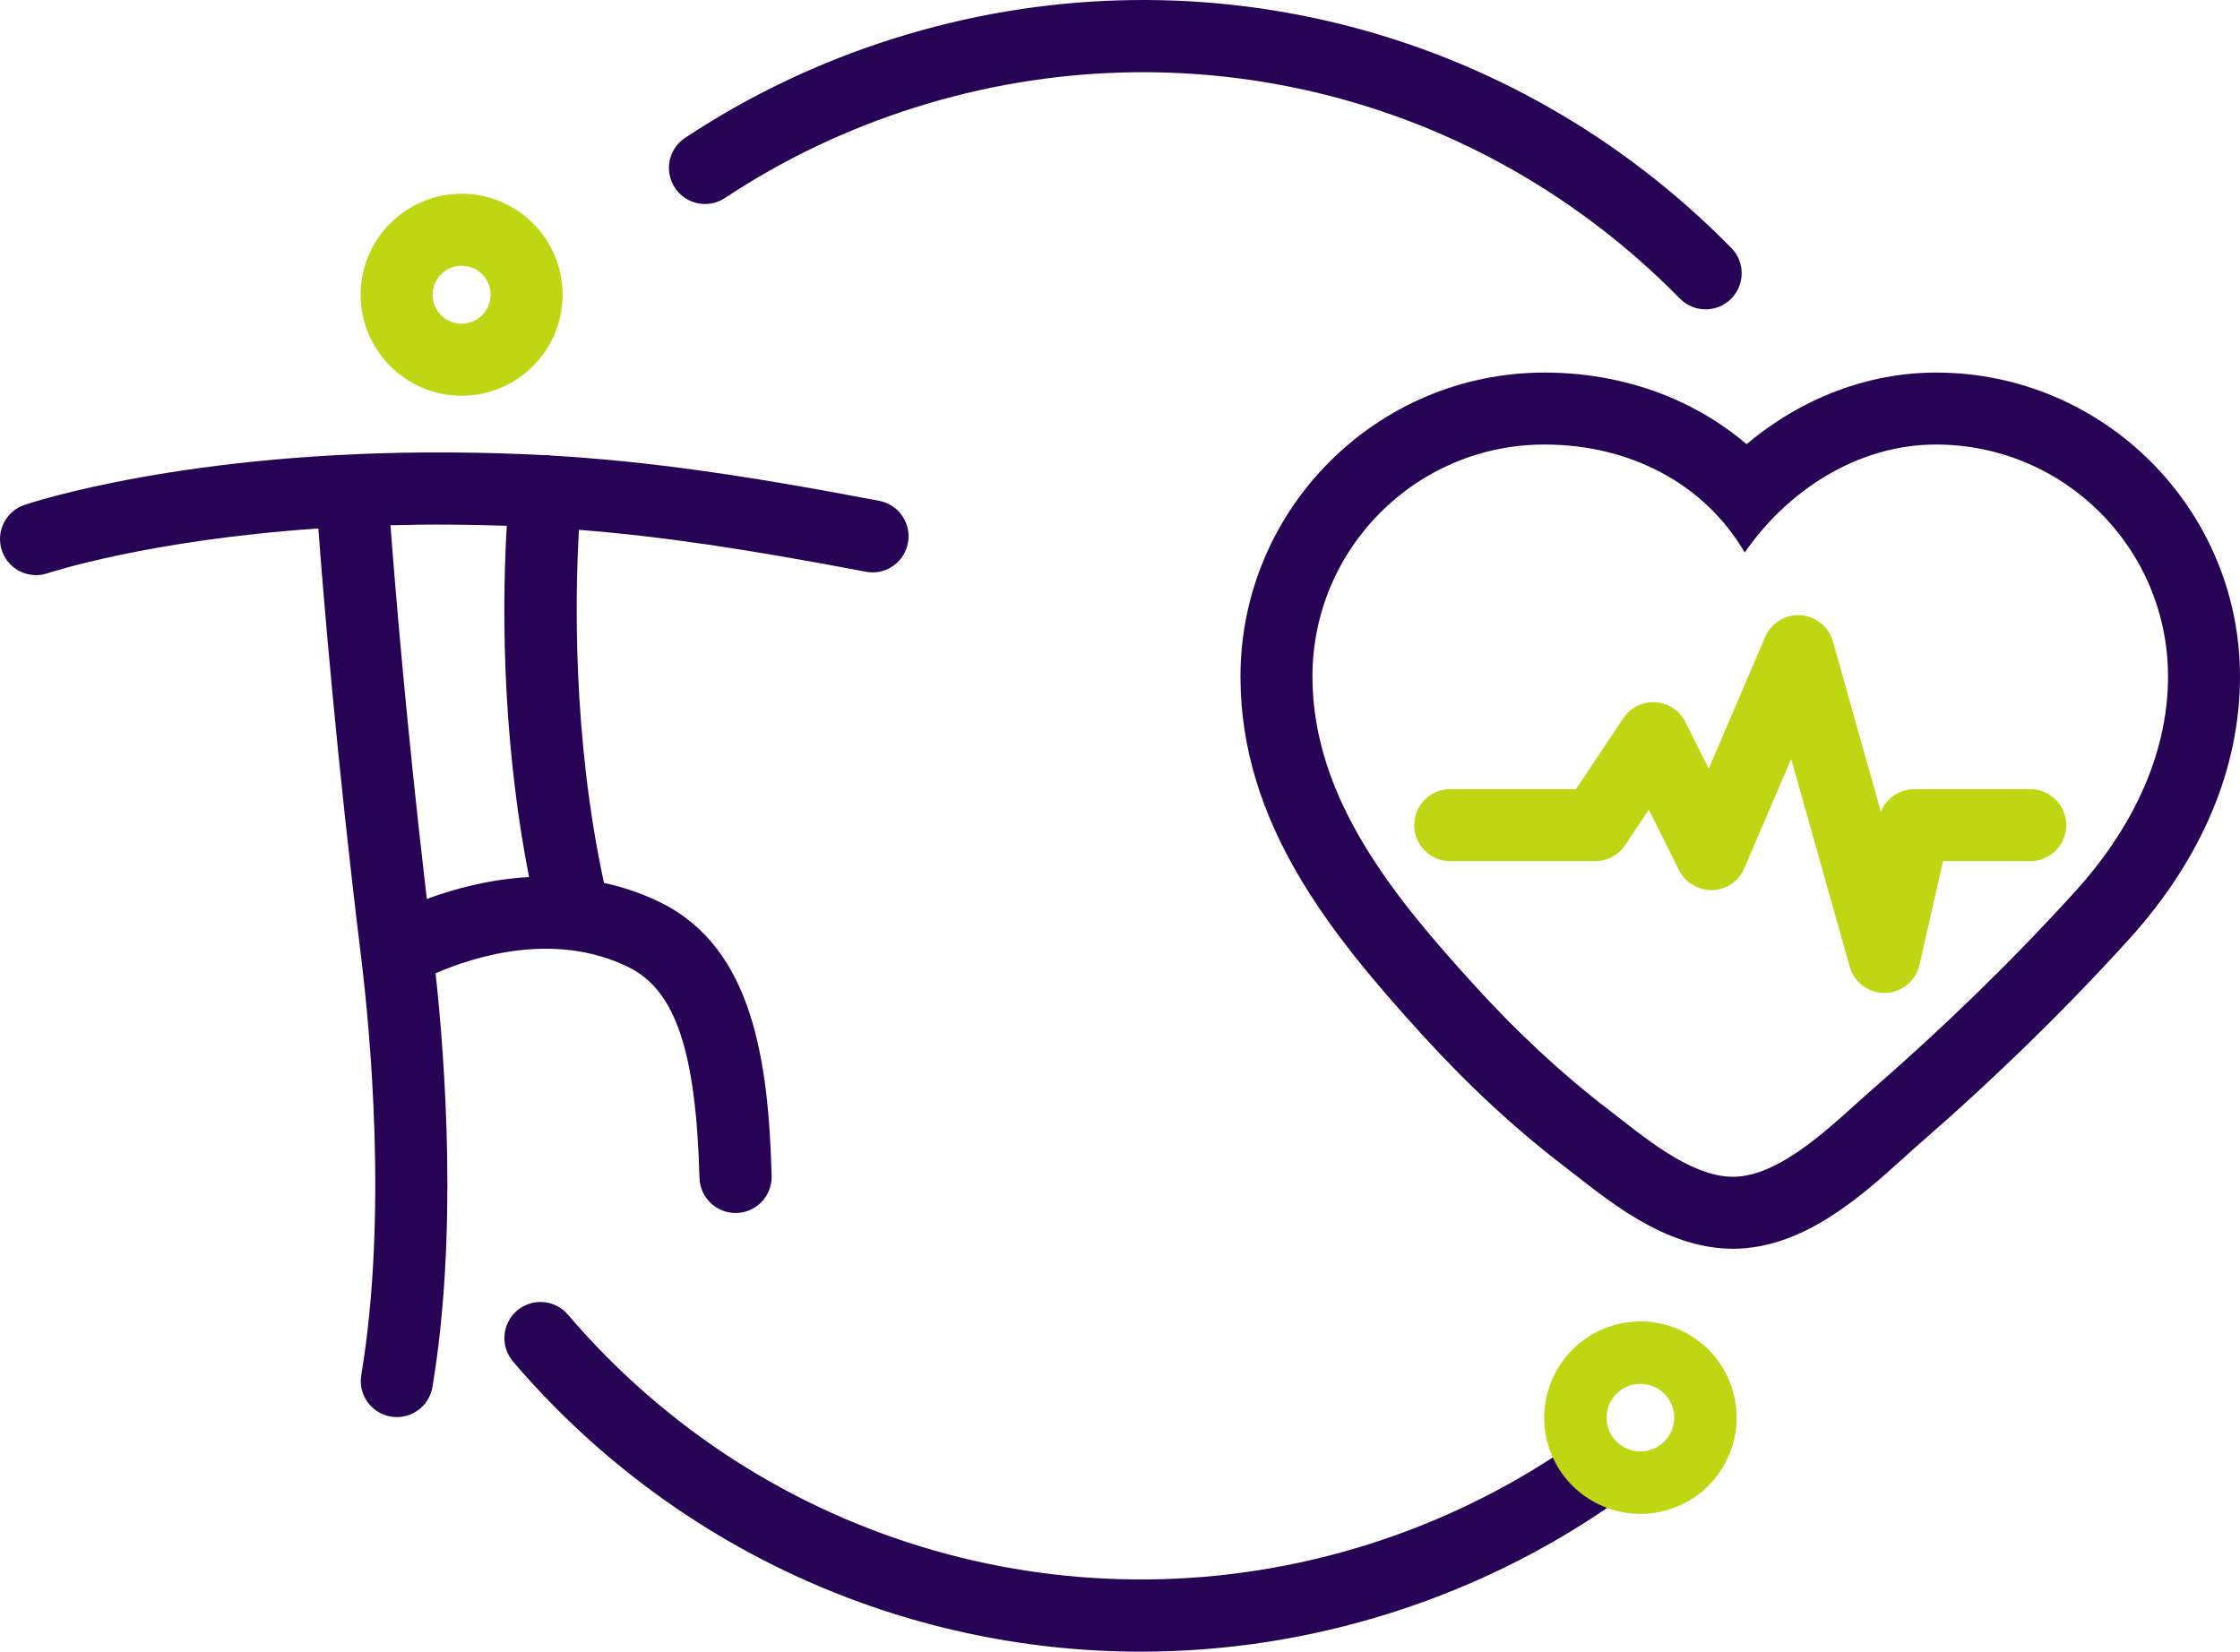 <?xml version="1.0" encoding="UTF-8"?>
<svg width="189.843px" height="140px" viewBox="0 0 189.843 140" version="1.1" xmlns="http://www.w3.org/2000/svg" xmlns:xlink="http://www.w3.org/1999/xlink">
    <title>PICTO</title>
    <g id="BUILDER_SITE_SPORT_SANTE" stroke="none" stroke-width="1" fill="none" fill-rule="evenodd">
        <g id="MISE-EN-APPLICATION_PAGE_ACCOMPAGNEMENT" transform="translate(-1305, -1664)">
            <g id="MODULE_CONTENU_CARTE_EDITO_3_PLACES" transform="translate(0, 1473)">
                <g id="Group_carte_site_4colonnes" transform="translate(1192, 144)">
                    <g id="PICTO" transform="translate(113, 47)">
                        <path d="M164.079,31.58 C158.29,31.58 152.636,33.771 148.024,37.65 C143.472,33.767 137.463,31.58 130.896,31.58 C116.69,31.58 105.132,43.139 105.132,57.344 C105.132,69.758 112.76,79.175 120.572,87.755 C124.477,92.044 128.439,95.705 132.681,98.949 C132.973,99.174 133.282,99.414 133.606,99.667 C136.942,102.274 141.51,105.847 146.874,105.847 C152.814,105.847 157.735,101.397 161.331,98.151 C161.765,97.757 162.173,97.387 162.551,97.06 C169.018,91.439 175.036,85.569 180.439,79.612 C186.591,72.827 189.843,65.128 189.843,57.344 C189.843,43.139 178.285,31.58 164.079,31.58 M164.079,37.68 C174.939,37.68 183.743,46.485 183.743,57.344 C183.743,64.244 180.434,70.536 175.92,75.513 C170.521,81.468 164.613,87.187 158.549,92.457 C155.661,94.966 151.05,99.747 146.874,99.747 C143.195,99.747 139.112,96.188 136.386,94.104 C132.29,90.972 128.55,87.457 125.082,83.647 C118.381,76.287 111.232,67.812 111.232,57.344 C111.232,46.485 120.036,37.68 130.896,37.68 C138.143,37.68 144.459,40.998 147.869,46.835 C151.414,41.68 157.35,37.68 164.079,37.68" id="Fill-1" fill="#270356"></path>
                        <path d="M159.702,84.164 C158.339,84.164 157.136,83.258 156.765,81.94 L151.807,64.329 L147.831,73.603 C147.366,74.694 146.305,75.414 145.12,75.45 C143.952,75.476 142.833,74.828 142.301,73.765 L139.736,68.634 L137.735,71.635 C137.169,72.484 136.216,72.993 135.196,72.993 L122.907,72.993 C121.222,72.993 119.857,71.628 119.857,69.943 C119.857,68.259 121.222,66.893 122.907,66.893 L133.565,66.893 L137.577,60.877 C138.178,59.972 139.225,59.455 140.302,59.524 C141.388,59.592 142.356,60.232 142.842,61.204 L144.816,65.155 L149.6,53.993 C150.109,52.804 151.317,52.062 152.602,52.15 C153.891,52.236 154.989,53.123 155.34,54.367 L159.406,68.807 C159.862,67.667 160.974,66.893 162.236,66.893 L172.069,66.893 C173.752,66.893 175.119,68.259 175.119,69.943 C175.119,71.628 173.752,72.993 172.069,72.993 L164.672,72.993 L162.677,81.789 C162.368,83.15 161.176,84.128 159.78,84.164 C159.754,84.164 159.728,84.164 159.702,84.164" id="Fill-3" fill="#BFD712"></path>
                        <path d="M39.122,22.523 C37.766,22.523 36.663,23.626 36.663,24.984 C36.663,26.34 37.766,27.443 39.122,27.443 C40.478,27.443 41.581,26.34 41.581,24.984 C41.581,23.626 40.478,22.523 39.122,22.523 M39.122,33.543 C34.403,33.543 30.563,29.703 30.563,24.984 C30.563,20.263 34.403,16.423 39.122,16.423 C43.842,16.423 47.681,20.263 47.681,24.984 C47.681,29.703 43.842,33.543 39.122,33.543" id="Fill-5" fill="#BFD712"></path>
                        <path d="M44.841,74.341 C41.446,74.532 38.429,75.36 36.174,76.2 C34.452,61.512 33.488,49.781 33.094,44.521 C34.708,44.481 36.355,44.455 38.079,44.469 C39.743,44.477 41.357,44.512 42.952,44.568 C42.62,50.065 42.364,61.759 44.841,74.341 M74.516,42.452 C62.855,40.228 54.791,39.085 46.72,38.615 C46.674,38.609 46.631,38.592 46.585,38.587 C46.432,38.571 46.284,38.576 46.134,38.583 C43.511,38.44 40.881,38.367 38.115,38.351 C15.875,38.219 2.628,42.607 2.077,42.796 C0.479,43.336 -0.377,45.07 0.16,46.668 C0.591,47.944 1.783,48.751 3.06,48.751 C3.384,48.751 3.71,48.698 4.034,48.59 C4.137,48.556 12.578,45.769 26.982,44.796 C27.407,50.504 28.526,64.175 30.599,81.078 C31.355,87.251 32.873,103.067 30.618,116.553 C30.339,118.219 31.463,119.797 33.129,120.076 C33.3,120.103 33.471,120.117 33.636,120.117 C35.105,120.117 36.4,119.058 36.651,117.562 C38.807,104.666 37.728,89.968 36.916,82.497 C40.066,81.127 46.984,78.868 53.293,81.993 C57.253,83.954 58.989,89.125 59.282,99.841 C59.329,101.501 60.688,102.816 62.337,102.816 C62.367,102.816 62.394,102.816 62.422,102.815 C64.111,102.769 65.443,101.363 65.397,99.674 C65.131,89.927 63.808,80.372 56.007,76.51 C54.398,75.714 52.783,75.186 51.188,74.834 C48.497,62.39 48.753,50.312 49.067,44.91 C56.021,45.453 63.313,46.543 73.371,48.46 C75.03,48.787 76.632,47.689 76.947,46.028 C77.264,44.369 76.175,42.768 74.516,42.452" id="Fill-7" fill="#270356"></path>
                        <path d="M144.551,26.221 C143.76,26.221 142.968,25.916 142.369,25.306 C125.422,8.041 100.576,1.84 77.527,9.117 C71.806,10.922 66.392,13.502 61.441,16.783 C60.035,17.717 58.137,17.332 57.202,15.924 C56.27,14.516 56.653,12.618 58.062,11.686 C63.489,8.088 69.42,5.262 75.685,3.283 C100.942,-4.692 128.167,2.105 146.735,21.02 C147.918,22.226 147.899,24.161 146.693,25.346 C146.098,25.93 145.325,26.221 144.551,26.221" id="Fill-10" fill="#270356"></path>
                        <path d="M96.688,140 C76.55,140 57.027,131.288 43.478,115.404 C42.382,114.117 42.537,112.188 43.821,111.092 C45.106,109.996 47.039,110.149 48.133,111.433 C64.824,131.002 91.454,138.641 115.976,130.902 C121.996,129.001 127.665,126.247 132.825,122.718 C134.221,121.767 136.125,122.124 137.078,123.516 C138.031,124.912 137.674,126.816 136.28,127.769 C130.623,131.636 124.409,134.653 117.818,136.734 C110.854,138.933 103.733,140 96.688,140" id="Fill-12" fill="#270356"></path>
                        <path d="M139.024,117.299 C138.74,117.299 138.451,117.341 138.165,117.432 C136.658,117.907 135.819,119.519 136.295,121.027 C136.524,121.757 137.027,122.353 137.703,122.705 C138.385,123.059 139.16,123.125 139.889,122.895 L139.889,122.895 C141.395,122.419 142.235,120.807 141.757,119.302 C141.374,118.082 140.241,117.299 139.024,117.299 M139.016,128.321 C137.724,128.321 136.445,128.01 135.265,127.397 C133.332,126.391 131.909,124.696 131.251,122.618 C129.901,118.331 132.287,113.742 136.572,112.39 C138.648,111.734 140.856,111.926 142.787,112.932 C144.72,113.935 146.144,115.633 146.801,117.709 C147.456,119.786 147.265,121.994 146.259,123.925 C145.253,125.858 143.559,127.282 141.482,127.937 C140.671,128.193 139.842,128.321 139.016,128.321" id="Fill-15" fill="#BFD712"></path>
                    </g>
                </g>
            </g>
        </g>
    </g>
</svg>
